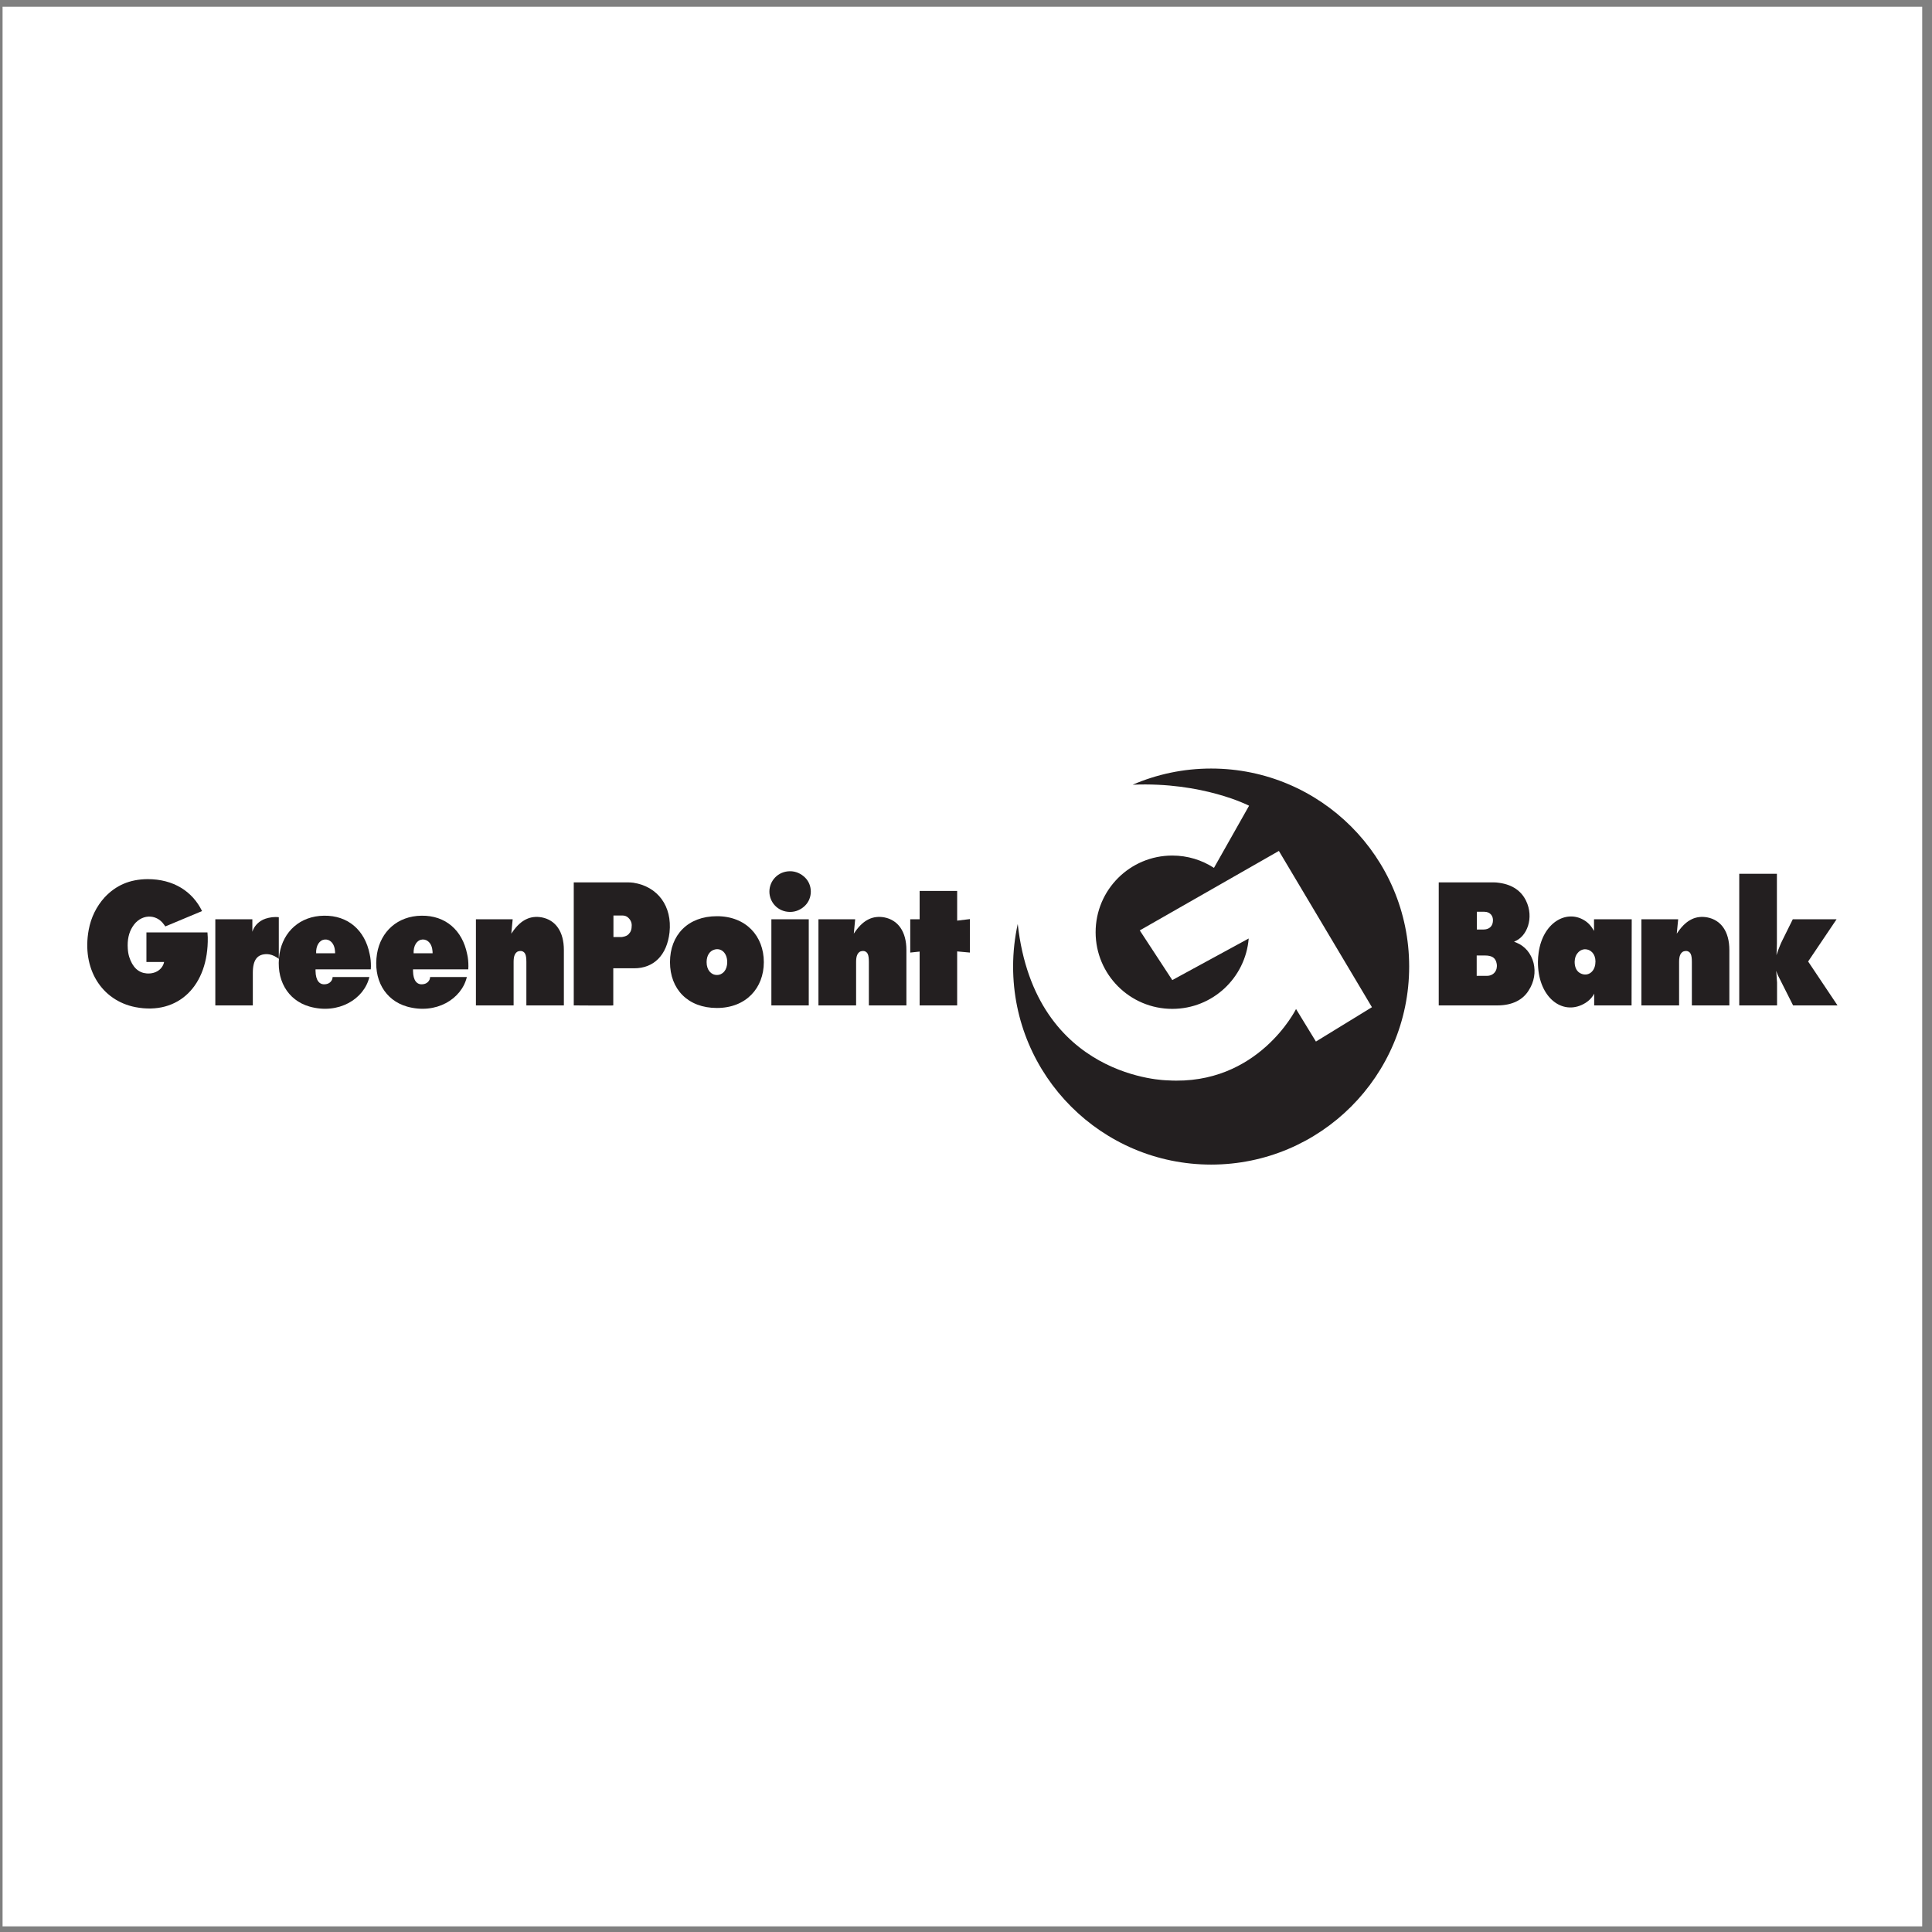 <?xml version="1.0" encoding="UTF-8"?>
<svg xmlns="http://www.w3.org/2000/svg" xmlns:xlink="http://www.w3.org/1999/xlink" width="194pt" height="194pt" viewBox="0 0 194 194" version="1.1">
<rect x="0" y="0" width="194" height="194" fill="#808080" stroke="none"/>
<g id="surface1">
<path style=" stroke:none;fill-rule:evenodd;fill:rgb(100%,100%,100%);fill-opacity:1;" d="M 0.258 0.676 L 193.016 0.676 L 193.016 193.434 L 0.258 193.434 L 0.258 0.676 "/>
<path style=" stroke:none;fill-rule:evenodd;fill:rgb(13.699%,12.199%,12.5%);fill-opacity:1;" d="M 121.613 77.172 C 118.812 77.172 116.152 77.754 113.734 78.797 C 120.785 78.496 125.426 80.906 125.426 80.906 L 121.898 87.148 C 120.695 86.363 119.258 85.91 117.715 85.91 C 113.461 85.91 110.016 89.355 110.016 93.609 C 110.016 97.859 113.461 101.305 117.715 101.305 C 121.754 101.305 125.062 98.195 125.387 94.238 L 117.715 98.414 L 114.449 93.426 L 128.418 85.445 L 137.762 101.137 L 132.137 104.586 L 130.141 101.32 C 130.141 101.32 126.332 109.031 117.262 108.484 C 117.262 108.484 103.926 108.402 102.195 92.777 C 101.895 94.156 101.73 95.586 101.73 97.055 C 101.73 108.035 110.633 116.941 121.613 116.941 C 132.598 116.941 141.5 108.035 141.5 97.055 C 141.5 86.074 132.598 77.172 121.613 77.172 "/>
<path style=" stroke:none;fill-rule:evenodd;fill:rgb(13.699%,12.199%,12.5%);fill-opacity:1;" d="M 20.289 91.484 L 16.602 93.027 L 16.555 92.961 L 16.477 92.855 C 15.691 91.707 14.098 91.758 13.297 93.078 C 12.941 93.645 12.77 94.367 12.832 95.258 C 12.848 95.551 12.895 95.824 12.973 96.082 C 13.312 97.148 13.914 97.68 14.73 97.746 C 15.676 97.816 16.34 97.285 16.477 96.598 L 14.703 96.598 L 14.703 93.629 L 20.832 93.629 C 20.848 93.801 20.848 93.953 20.863 94.129 C 20.941 98.949 17.93 101.969 13.59 101.129 C 10.191 100.457 8.184 97.266 8.91 93.355 C 9.141 92.117 9.684 91.02 10.5 90.113 C 11.629 88.91 13.004 88.293 14.824 88.277 C 17.402 88.277 19.32 89.492 20.289 91.484 "/>
<path style=" stroke:none;fill-rule:evenodd;fill:rgb(13.699%,12.199%,12.5%);fill-opacity:1;" d="M 21.621 100.957 L 21.621 92.309 L 25.34 92.309 L 25.34 93.562 C 25.48 93.133 25.742 92.77 26.176 92.48 C 26.469 92.289 26.824 92.172 27.316 92.102 C 27.535 92.086 27.75 92.066 27.996 92.102 L 27.996 96.289 C 27.934 96.238 27.875 96.184 27.812 96.152 C 27.473 95.93 27.148 95.824 26.84 95.809 C 25.852 95.789 25.387 96.355 25.387 97.695 L 25.387 100.957 L 21.621 100.957 "/>
<path style=" stroke:none;fill-rule:evenodd;fill:rgb(13.699%,12.199%,12.5%);fill-opacity:1;" d="M 37.23 97.336 L 31.684 97.336 C 31.684 97.387 31.684 97.457 31.684 97.508 C 31.703 98.469 32.086 98.914 32.691 98.828 C 33.016 98.793 33.246 98.605 33.352 98.348 C 33.383 98.262 33.398 98.195 33.398 98.105 L 37.09 98.105 C 36.566 100.32 33.984 101.898 31.082 101.074 C 28.859 100.441 27.656 98.332 28.07 95.758 C 28.441 93.543 30.125 91.98 32.535 91.949 C 34.945 91.914 36.645 93.406 37.121 95.809 C 37.215 96.203 37.246 96.613 37.246 97.027 C 37.246 97.129 37.23 97.215 37.23 97.336 "/>
<path style=" stroke:none;fill-rule:evenodd;fill:rgb(100%,100%,100%);fill-opacity:1;" d="M 33.648 95.723 C 33.648 95.621 33.648 95.535 33.633 95.449 C 33.586 94.914 33.34 94.555 33 94.402 C 32.938 94.383 32.875 94.367 32.812 94.348 C 32.273 94.266 31.809 94.691 31.746 95.48 C 31.746 95.566 31.746 95.637 31.746 95.723 L 33.648 95.723 "/>
<path style=" stroke:none;fill-rule:evenodd;fill:rgb(13.699%,12.199%,12.5%);fill-opacity:1;" d="M 47.02 97.336 L 41.473 97.336 C 41.473 97.387 41.473 97.457 41.473 97.508 C 41.488 98.469 41.875 98.914 42.477 98.828 C 42.801 98.793 43.035 98.605 43.141 98.348 C 43.172 98.262 43.188 98.195 43.188 98.105 L 46.879 98.105 C 46.355 100.32 43.777 101.898 40.871 101.074 C 38.648 100.441 37.445 98.332 37.859 95.758 C 38.23 93.543 39.914 91.98 42.324 91.949 C 44.734 91.914 46.43 93.406 46.91 95.809 C 47.004 96.203 47.035 96.613 47.035 97.027 C 47.035 97.129 47.02 97.215 47.02 97.336 "/>
<path style=" stroke:none;fill-rule:evenodd;fill:rgb(100%,100%,100%);fill-opacity:1;" d="M 43.438 95.723 C 43.438 95.621 43.438 95.535 43.422 95.449 C 43.375 94.914 43.129 94.555 42.785 94.402 C 42.727 94.383 42.664 94.367 42.602 94.348 C 42.062 94.266 41.598 94.691 41.535 95.48 C 41.535 95.566 41.535 95.637 41.535 95.723 L 43.438 95.723 "/>
<path style=" stroke:none;fill-rule:evenodd;fill:rgb(13.699%,12.199%,12.5%);fill-opacity:1;" d="M 47.789 100.957 L 47.789 92.309 L 51.48 92.309 L 51.34 93.75 C 51.402 93.664 51.449 93.594 51.512 93.508 C 52.328 92.359 53.27 91.914 54.398 92.117 C 55.773 92.379 56.621 93.527 56.621 95.398 L 56.621 100.957 L 52.855 100.957 L 52.855 96.582 C 52.855 95.844 52.715 95.586 52.375 95.5 C 52.234 95.48 52.113 95.5 51.973 95.551 C 51.711 95.707 51.574 95.996 51.574 96.582 L 51.574 100.957 L 47.789 100.957 "/>
<path style=" stroke:none;fill-rule:evenodd;fill:rgb(13.699%,12.199%,12.5%);fill-opacity:1;" d="M 57.613 100.957 L 57.613 88.602 L 63.031 88.602 C 63.219 88.602 63.402 88.617 63.59 88.637 C 66.059 89.016 67.512 91.004 67.23 93.629 C 66.969 95.91 65.656 97.23 63.68 97.23 L 61.582 97.23 L 61.582 100.957 C 61.598 100.988 57.613 100.957 57.613 100.957 "/>
<path style=" stroke:none;fill-rule:evenodd;fill:rgb(100%,100%,100%);fill-opacity:1;" d="M 62.32 94.094 C 62.398 94.094 62.477 94.094 62.539 94.074 C 62.816 94.023 63 93.938 63.125 93.801 C 63.34 93.578 63.434 93.336 63.434 92.91 C 63.434 92.617 63.309 92.344 63.047 92.117 C 62.91 92 62.723 91.93 62.508 91.93 L 61.598 91.93 L 61.598 94.094 L 62.32 94.094 "/>
<path style=" stroke:none;fill-rule:evenodd;fill:rgb(13.699%,12.199%,12.5%);fill-opacity:1;" d="M 67.277 96.613 C 67.277 93.902 69.07 92 71.988 92 C 74.922 92 76.699 94.008 76.699 96.613 C 76.699 99.207 74.922 101.215 71.988 101.215 C 69.07 101.215 67.277 99.324 67.277 96.613 "/>
<path style=" stroke:none;fill-rule:evenodd;fill:rgb(100%,100%,100%);fill-opacity:1;" d="M 71.988 97.902 C 72.574 97.902 73.023 97.402 73.023 96.613 C 73.023 95.707 72.438 95.172 71.773 95.344 C 71.277 95.465 70.953 95.93 70.953 96.613 C 70.953 97.402 71.402 97.902 71.988 97.902 "/>
<path style=" stroke:none;fill-rule:evenodd;fill:rgb(13.699%,12.199%,12.5%);fill-opacity:1;" d="M 77.457 100.957 L 77.457 92.309 L 81.211 92.309 L 81.211 100.957 C 81.148 100.957 77.457 100.957 77.457 100.957 "/>
<path style=" stroke:none;fill-rule:evenodd;fill:rgb(13.699%,12.199%,12.5%);fill-opacity:1;" d="M 77.258 89.527 C 77.258 88.465 78.105 87.484 79.34 87.484 C 79.898 87.484 80.422 87.711 80.84 88.121 C 81.609 88.875 81.609 90.18 80.84 90.938 C 80.422 91.348 79.898 91.57 79.34 91.57 C 78.105 91.57 77.258 90.594 77.258 89.527 "/>
<path style=" stroke:none;fill-rule:evenodd;fill:rgb(13.699%,12.199%,12.5%);fill-opacity:1;" d="M 82.184 100.957 L 82.184 92.309 L 85.871 92.309 L 85.734 93.75 C 85.797 93.664 85.844 93.594 85.902 93.508 C 86.723 92.359 87.664 91.914 88.793 92.117 C 90.164 92.379 91.016 93.527 91.016 95.398 L 91.016 100.957 L 87.246 100.957 L 87.246 96.582 C 87.246 95.844 87.109 95.586 86.77 95.5 C 86.629 95.48 86.508 95.5 86.367 95.551 C 86.105 95.707 85.965 95.996 85.965 96.582 L 85.965 100.957 L 82.184 100.957 "/>
<path style=" stroke:none;fill-rule:evenodd;fill:rgb(13.699%,12.199%,12.5%);fill-opacity:1;" d="M 91.402 95.652 L 91.402 92.309 L 92.344 92.309 L 92.344 89.461 L 96.113 89.461 L 96.113 92.445 L 97.395 92.289 L 97.395 95.652 L 96.113 95.535 L 96.113 100.957 L 92.344 100.957 L 92.344 95.551 L 91.402 95.652 "/>
<path style=" stroke:none;fill-rule:evenodd;fill:rgb(13.699%,12.199%,12.5%);fill-opacity:1;" d="M 144.469 100.957 L 144.469 88.602 L 149.965 88.602 C 150.164 88.602 150.363 88.617 150.566 88.652 C 151.91 88.844 152.773 89.492 153.238 90.453 C 154.055 92.137 153.359 94.074 152.031 94.555 C 152.109 94.59 152.203 94.625 152.281 94.66 C 153.129 95.004 153.746 95.738 153.992 96.699 C 154.211 97.609 154.07 98.59 153.484 99.48 C 152.914 100.391 151.863 100.957 150.363 100.957 L 144.469 100.957 "/>
<path style=" stroke:none;fill-rule:evenodd;fill:rgb(100%,100%,100%);fill-opacity:1;" d="M 149.316 97.988 C 149.996 97.988 150.41 97.422 150.289 96.77 C 150.195 96.219 149.855 95.945 149.129 95.945 L 148.281 95.945 L 148.281 97.988 L 149.316 97.988 "/>
<path style=" stroke:none;fill-rule:evenodd;fill:rgb(100%,100%,100%);fill-opacity:1;" d="M 148.961 93.336 C 149.5 93.336 149.84 93.047 149.902 92.582 C 149.996 92 149.641 91.555 149.055 91.555 L 148.297 91.555 L 148.297 93.336 L 148.961 93.336 "/>
<path style=" stroke:none;fill-rule:evenodd;fill:rgb(13.699%,12.199%,12.5%);fill-opacity:1;" d="M 160.062 93.477 L 160.062 92.309 L 163.848 92.309 L 163.832 100.957 L 160.078 100.957 L 160.078 99.773 C 159.832 100.254 159.414 100.648 158.797 100.922 C 156.668 101.863 154.414 99.977 154.43 96.582 C 154.43 96.273 154.461 95.945 154.504 95.637 C 154.922 92.688 157.223 91.328 159.031 92.379 C 159.508 92.652 159.801 93.027 160.062 93.477 "/>
<path style=" stroke:none;fill-rule:evenodd;fill:rgb(100%,100%,100%);fill-opacity:1;" d="M 158.766 97.766 C 159.43 98.055 160.078 97.629 160.188 96.82 C 160.297 96.047 159.941 95.465 159.371 95.344 C 159.031 95.258 158.66 95.398 158.426 95.688 C 158.227 95.91 158.133 96.184 158.117 96.582 C 158.117 97.18 158.352 97.594 158.766 97.766 "/>
<path style=" stroke:none;fill-rule:evenodd;fill:rgb(13.699%,12.199%,12.5%);fill-opacity:1;" d="M 164.82 100.957 L 164.82 92.309 L 168.512 92.309 L 168.371 93.75 C 168.434 93.664 168.48 93.594 168.543 93.508 C 169.359 92.359 170.305 91.914 171.43 92.117 C 172.805 92.379 173.652 93.527 173.652 95.398 L 173.652 100.957 L 169.887 100.957 L 169.887 96.582 C 169.887 95.844 169.746 95.586 169.406 95.5 C 169.27 95.48 169.145 95.5 169.008 95.551 C 168.742 95.707 168.605 95.996 168.605 96.582 L 168.605 100.957 L 164.82 100.957 "/>
<path style=" stroke:none;fill-rule:evenodd;fill:rgb(13.699%,12.199%,12.5%);fill-opacity:1;" d="M 174.645 100.957 L 174.645 87.742 L 178.426 87.742 L 178.426 94.746 L 178.41 95.363 L 178.383 95.91 C 178.488 95.566 178.629 95.207 178.77 94.863 L 178.859 94.66 L 178.984 94.402 L 180.02 92.309 L 184.418 92.309 L 181.562 96.547 L 184.512 100.957 L 180.051 100.957 L 178.875 98.621 L 178.66 98.195 C 178.566 98.039 178.473 97.832 178.352 97.488 L 178.383 97.816 L 178.41 98.262 L 178.441 98.656 L 178.441 100.957 L 174.645 100.957 "/>
</g>
</svg>
